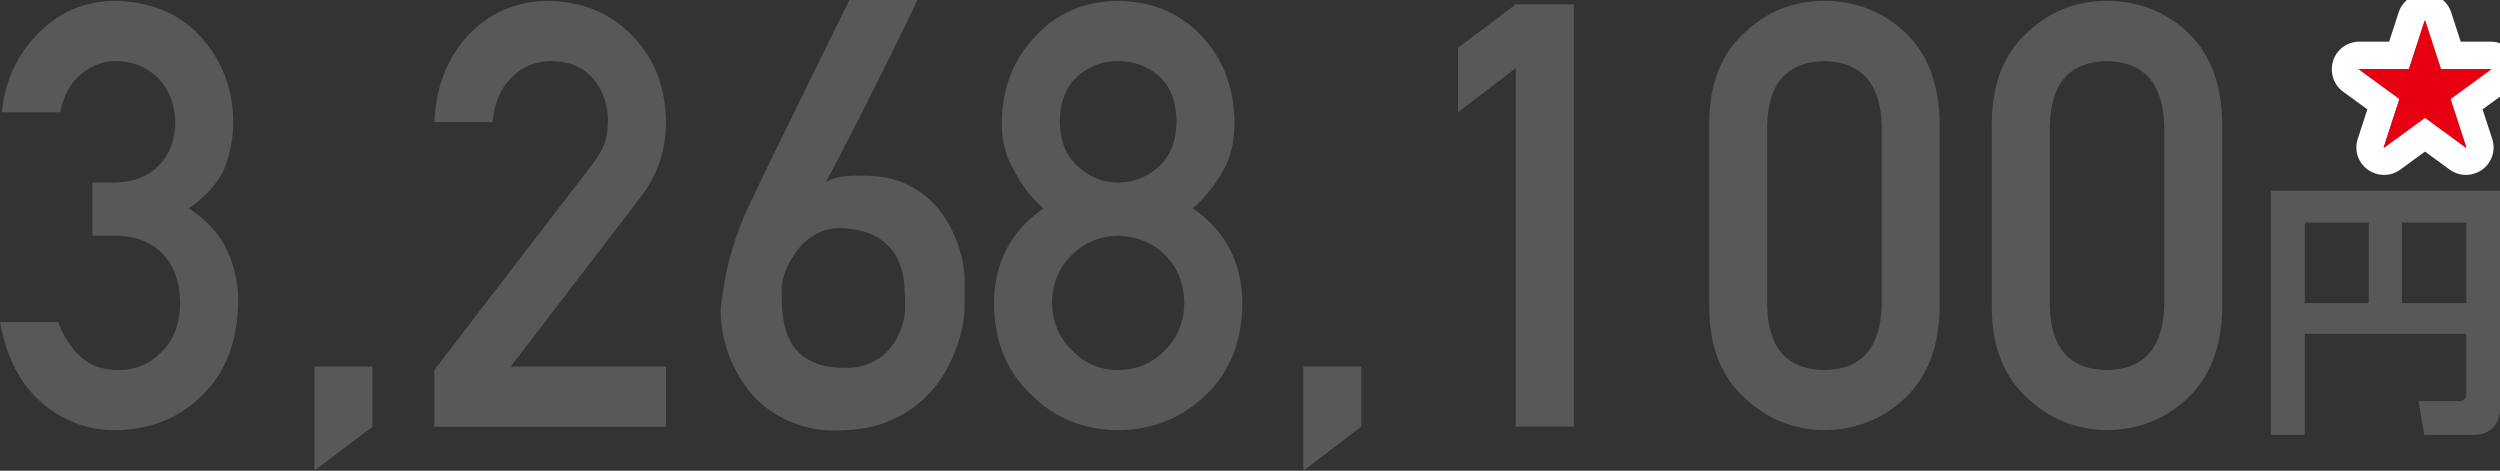 <svg width="239" height="45" viewBox="0 0 239 45" fill="none" xmlns="http://www.w3.org/2000/svg">
<rect x="0" y="0" width="239" height="45" fill="#333333" stroke="none"/>
<g clip-path="url(#clip0_545_377)">
<path d="M8.838 17.451H10.756C12.661 17.451 14.133 16.903 15.184 15.806C16.236 14.746 16.755 13.375 16.755 11.686C16.718 9.979 16.18 8.576 15.129 7.479C14.077 6.42 12.729 5.871 11.077 5.834C9.89 5.834 8.801 6.233 7.824 7.03C6.791 7.828 6.098 9.062 5.746 10.733H0.179C0.464 7.741 1.627 5.223 3.668 3.179C5.672 1.153 8.071 0.118 10.855 0.081C14.386 0.118 17.194 1.29 19.266 3.596C21.252 5.846 22.266 8.508 22.303 11.574C22.303 13.126 22.031 14.622 21.48 16.062C20.837 17.501 19.693 18.785 18.048 19.913C19.736 21.023 20.955 22.35 21.703 23.902C22.421 25.454 22.773 27.081 22.773 28.776C22.736 32.56 21.61 35.545 19.396 37.72C17.213 39.952 14.411 41.092 10.991 41.13C8.35 41.13 6.006 40.245 3.965 38.474C1.924 36.704 0.606 34.143 0 30.79H5.566C6.061 32.142 6.766 33.233 7.669 34.068C8.591 34.94 9.816 35.37 11.343 35.37C12.976 35.37 14.349 34.785 15.469 33.619C16.607 32.528 17.188 30.97 17.225 28.957C17.188 26.9 16.607 25.311 15.469 24.183C14.349 23.092 12.933 22.544 11.207 22.544H8.832V17.451H8.838Z" fill="#595757"/>
<path d="M30.059 35.034H35.607V40.793L30.059 45V35.034Z" fill="#595757"/>
<path d="M41.52 35.364L56.704 15.607C57.291 14.809 57.693 14.073 57.904 13.388C58.046 12.74 58.12 12.129 58.12 11.555C58.12 10.041 57.669 8.713 56.759 7.585C55.813 6.457 54.483 5.871 52.758 5.84C51.23 5.84 49.956 6.351 48.941 7.367C47.89 8.383 47.265 9.816 47.074 11.668H41.526C41.668 8.314 42.75 5.541 44.779 3.347C46.82 1.209 49.337 0.125 52.319 0.087C55.658 0.125 58.367 1.234 60.446 3.416C62.561 5.578 63.637 8.321 63.668 11.649C63.668 14.31 62.889 16.672 61.324 18.742L48.83 35.04H63.668V40.799H41.526V35.37L41.52 35.364Z" fill="#595757"/>
<path d="M87.691 0C87.691 0 87.623 0.199 87.431 0.598C87.239 0.997 86.979 1.533 86.645 2.219C86.317 2.904 85.928 3.684 85.489 4.575C85.05 5.466 84.586 6.395 84.103 7.373C83.615 8.352 83.126 9.337 82.619 10.334C82.112 11.331 81.629 12.285 81.165 13.188C80.695 14.092 80.275 14.915 79.885 15.65C79.502 16.392 79.18 16.978 78.927 17.42C79.458 17.109 80.058 16.916 80.726 16.853C81.394 16.791 82.167 16.772 83.046 16.81C84.307 16.847 85.415 17.071 86.355 17.477C87.301 17.882 88.111 18.393 88.785 18.997C89.466 19.608 90.028 20.287 90.474 21.035C90.919 21.783 91.278 22.512 91.531 23.223C91.785 23.933 91.964 24.6 92.07 25.218C92.168 25.834 92.224 26.321 92.224 26.67V28.265C92.224 28.627 92.224 28.988 92.212 29.356C92.2 29.724 92.187 30.042 92.168 30.297C92.15 30.428 92.088 30.765 91.989 31.307C91.89 31.849 91.705 32.497 91.439 33.245C91.173 33.993 90.796 34.797 90.301 35.657C89.806 36.517 89.156 37.328 88.352 38.094C87.548 38.861 86.565 39.522 85.415 40.076C84.258 40.631 82.885 40.974 81.289 41.098C79.619 41.248 78.147 41.136 76.867 40.768C75.587 40.4 74.473 39.87 73.539 39.191C72.605 38.505 71.826 37.72 71.201 36.823C70.577 35.925 70.088 35.009 69.729 34.068C69.371 33.127 69.136 32.223 69.012 31.357C68.894 30.49 68.87 29.749 68.944 29.144C69.055 28.24 69.173 27.43 69.303 26.72C69.433 26.009 69.581 25.33 69.754 24.681C69.927 24.033 70.125 23.398 70.348 22.768C70.571 22.139 70.824 21.459 71.115 20.718C71.189 20.53 71.387 20.094 71.721 19.402C72.055 18.71 72.457 17.857 72.946 16.841C73.434 15.825 73.978 14.709 74.579 13.488C75.185 12.266 75.791 11.032 76.391 9.779C77.819 6.862 79.421 3.602 81.203 0L87.691 0ZM86.534 29.549C86.534 28.845 86.509 28.072 86.454 27.224C86.398 26.377 86.194 25.567 85.835 24.8C85.476 24.033 84.895 23.373 84.091 22.818C83.287 22.263 82.136 21.933 80.658 21.821C79.959 21.765 79.329 21.839 78.76 22.045C78.191 22.251 77.689 22.525 77.25 22.874C76.811 23.223 76.428 23.628 76.112 24.077C75.791 24.532 75.525 24.974 75.314 25.417C75.104 25.859 74.956 26.271 74.863 26.651C74.77 27.031 74.727 27.318 74.727 27.523C74.727 27.985 74.733 28.496 74.752 29.063C74.77 29.624 74.826 30.191 74.931 30.752C75.03 31.313 75.203 31.861 75.438 32.385C75.673 32.909 76.013 33.376 76.453 33.781C76.892 34.186 77.454 34.523 78.141 34.778C78.828 35.04 79.687 35.165 80.708 35.165C81.53 35.184 82.254 35.078 82.866 34.847C83.479 34.616 84.004 34.323 84.431 33.962C84.858 33.6 85.217 33.202 85.489 32.759C85.761 32.316 85.977 31.88 86.132 31.456C86.287 31.033 86.392 30.646 86.447 30.31C86.503 29.967 86.528 29.711 86.528 29.549H86.534Z" fill="#595757"/>
<path d="M95.02 29.007C95.057 25.111 96.634 22.082 99.751 19.92C98.558 18.866 97.624 17.657 96.95 16.292C96.164 15.021 95.768 13.506 95.768 11.749C95.805 8.389 96.894 5.609 99.046 3.409C101.069 1.228 103.685 0.125 106.883 0.087C110.136 0.125 112.789 1.234 114.849 3.409C116.927 5.609 117.985 8.383 118.022 11.742C118.022 13.494 117.663 15.008 116.952 16.286C116.204 17.651 115.226 18.86 114.039 19.913C117.156 22.076 118.733 25.099 118.77 28.994C118.733 32.634 117.589 35.539 115.325 37.72C113.031 39.952 110.217 41.092 106.883 41.13C103.568 41.092 100.803 39.958 98.576 37.727C96.245 35.551 95.057 32.647 95.026 29.013L95.02 29.007ZM100.574 28.957C100.611 30.808 101.254 32.323 102.504 33.513C103.704 34.754 105.163 35.37 106.883 35.37C108.602 35.37 110.142 34.747 111.342 33.513C112.561 32.329 113.185 30.808 113.222 28.957C113.185 27.069 112.561 25.535 111.342 24.345C110.142 23.179 108.658 22.575 106.883 22.537C105.163 22.575 103.704 23.173 102.504 24.345C101.248 25.529 100.605 27.069 100.574 28.957ZM101.316 11.63C101.353 13.506 101.935 14.934 103.054 15.918C104.161 16.94 105.436 17.451 106.883 17.451C108.33 17.451 109.685 16.94 110.792 15.918C111.88 14.934 112.443 13.506 112.48 11.63C112.443 9.698 111.88 8.246 110.792 7.261C109.685 6.314 108.38 5.84 106.883 5.84C105.386 5.84 104.161 6.314 103.054 7.261C101.929 8.246 101.347 9.704 101.316 11.63Z" fill="#595757"/>
<path d="M124.596 35.034H130.144V40.793L124.596 45V35.034Z" fill="#595757"/>
<path d="M144.908 6.519L139.385 10.726V4.569L144.908 0.411H150.456V40.787H144.908V6.519Z" fill="#595757"/>
<path d="M163.401 11.668C163.438 7.947 164.582 5.08 166.84 3.066C168.955 1.078 171.478 0.081 174.404 0.081C177.329 0.081 179.989 1.078 182.104 3.073C184.25 5.086 185.364 7.959 185.432 11.686V29.493C185.358 33.202 184.25 36.069 182.104 38.075C179.989 40.07 177.422 41.086 174.404 41.123C171.472 41.086 168.949 40.07 166.84 38.082C164.582 36.075 163.438 33.214 163.401 29.512V11.668ZM179.89 12.029C179.785 7.978 177.954 5.915 174.404 5.84C170.835 5.915 169.017 7.978 168.943 12.029V29.181C169.017 33.27 170.835 35.333 174.404 35.37C177.954 35.333 179.779 33.27 179.89 29.181V12.029Z" fill="#595757"/>
<path d="M190.417 11.668C190.454 7.947 191.598 5.08 193.856 3.066C195.971 1.078 198.495 0.081 201.42 0.081C204.346 0.081 207.005 1.078 209.12 3.073C211.267 5.086 212.38 7.959 212.448 11.686V29.493C212.374 33.202 211.267 36.069 209.12 38.075C207.005 40.07 204.438 41.086 201.42 41.123C198.488 41.086 195.965 40.07 193.856 38.082C191.598 36.075 190.454 33.214 190.417 29.512V11.668ZM206.906 12.029C206.801 7.978 204.97 5.915 201.42 5.84C197.851 5.915 196.033 7.978 195.959 12.029V29.181C196.033 33.27 197.851 35.333 201.42 35.37C204.97 35.333 206.795 33.27 206.906 29.181V12.029Z" fill="#595757"/>
<path d="M235.784 31.911H220.34V41.572H217.093V18.237H239V39.091C239 40.699 237.887 41.572 236.563 41.572H231.77L231.213 38.35H234.992C235.654 38.35 235.778 38.019 235.778 37.608V31.911H235.784ZM220.34 28.97H226.451V21.278H220.34V28.97ZM229.617 28.97H235.778V21.278H229.617V28.97Z" fill="#595757"/>
<path d="M233.359 6.594H238.122V6.65L234.268 9.461L235.777 14.098L235.734 14.111L231.831 11.256L227.923 14.111L227.879 14.098L229.388 9.461L225.535 6.65V6.594H230.298L231.794 1.988H231.85L233.347 6.594H233.359Z" stroke="white" stroke-width="5.22" stroke-linejoin="round"/>
<path d="M233.359 6.594H238.122V6.65L234.268 9.461L235.777 14.098L235.734 14.111L231.831 11.256L227.923 14.111L227.879 14.098L229.388 9.461L225.535 6.65V6.594H230.298L231.794 1.988H231.85L233.347 6.594H233.359Z" fill="#C61F24"/>
<path d="M233.359 6.594H238.122V6.65L234.268 9.461L235.777 14.098L235.734 14.111L231.831 11.256L227.923 14.111L227.879 14.098L229.388 9.461L225.535 6.65V6.594H230.298L231.794 1.988H231.85L233.347 6.594H233.359Z" fill="#E60012"/>
</g>
<defs>
<clipPath id="clip0_545_377">
<rect width="239" height="45" fill="white"/>
</clipPath>
</defs>
</svg>
